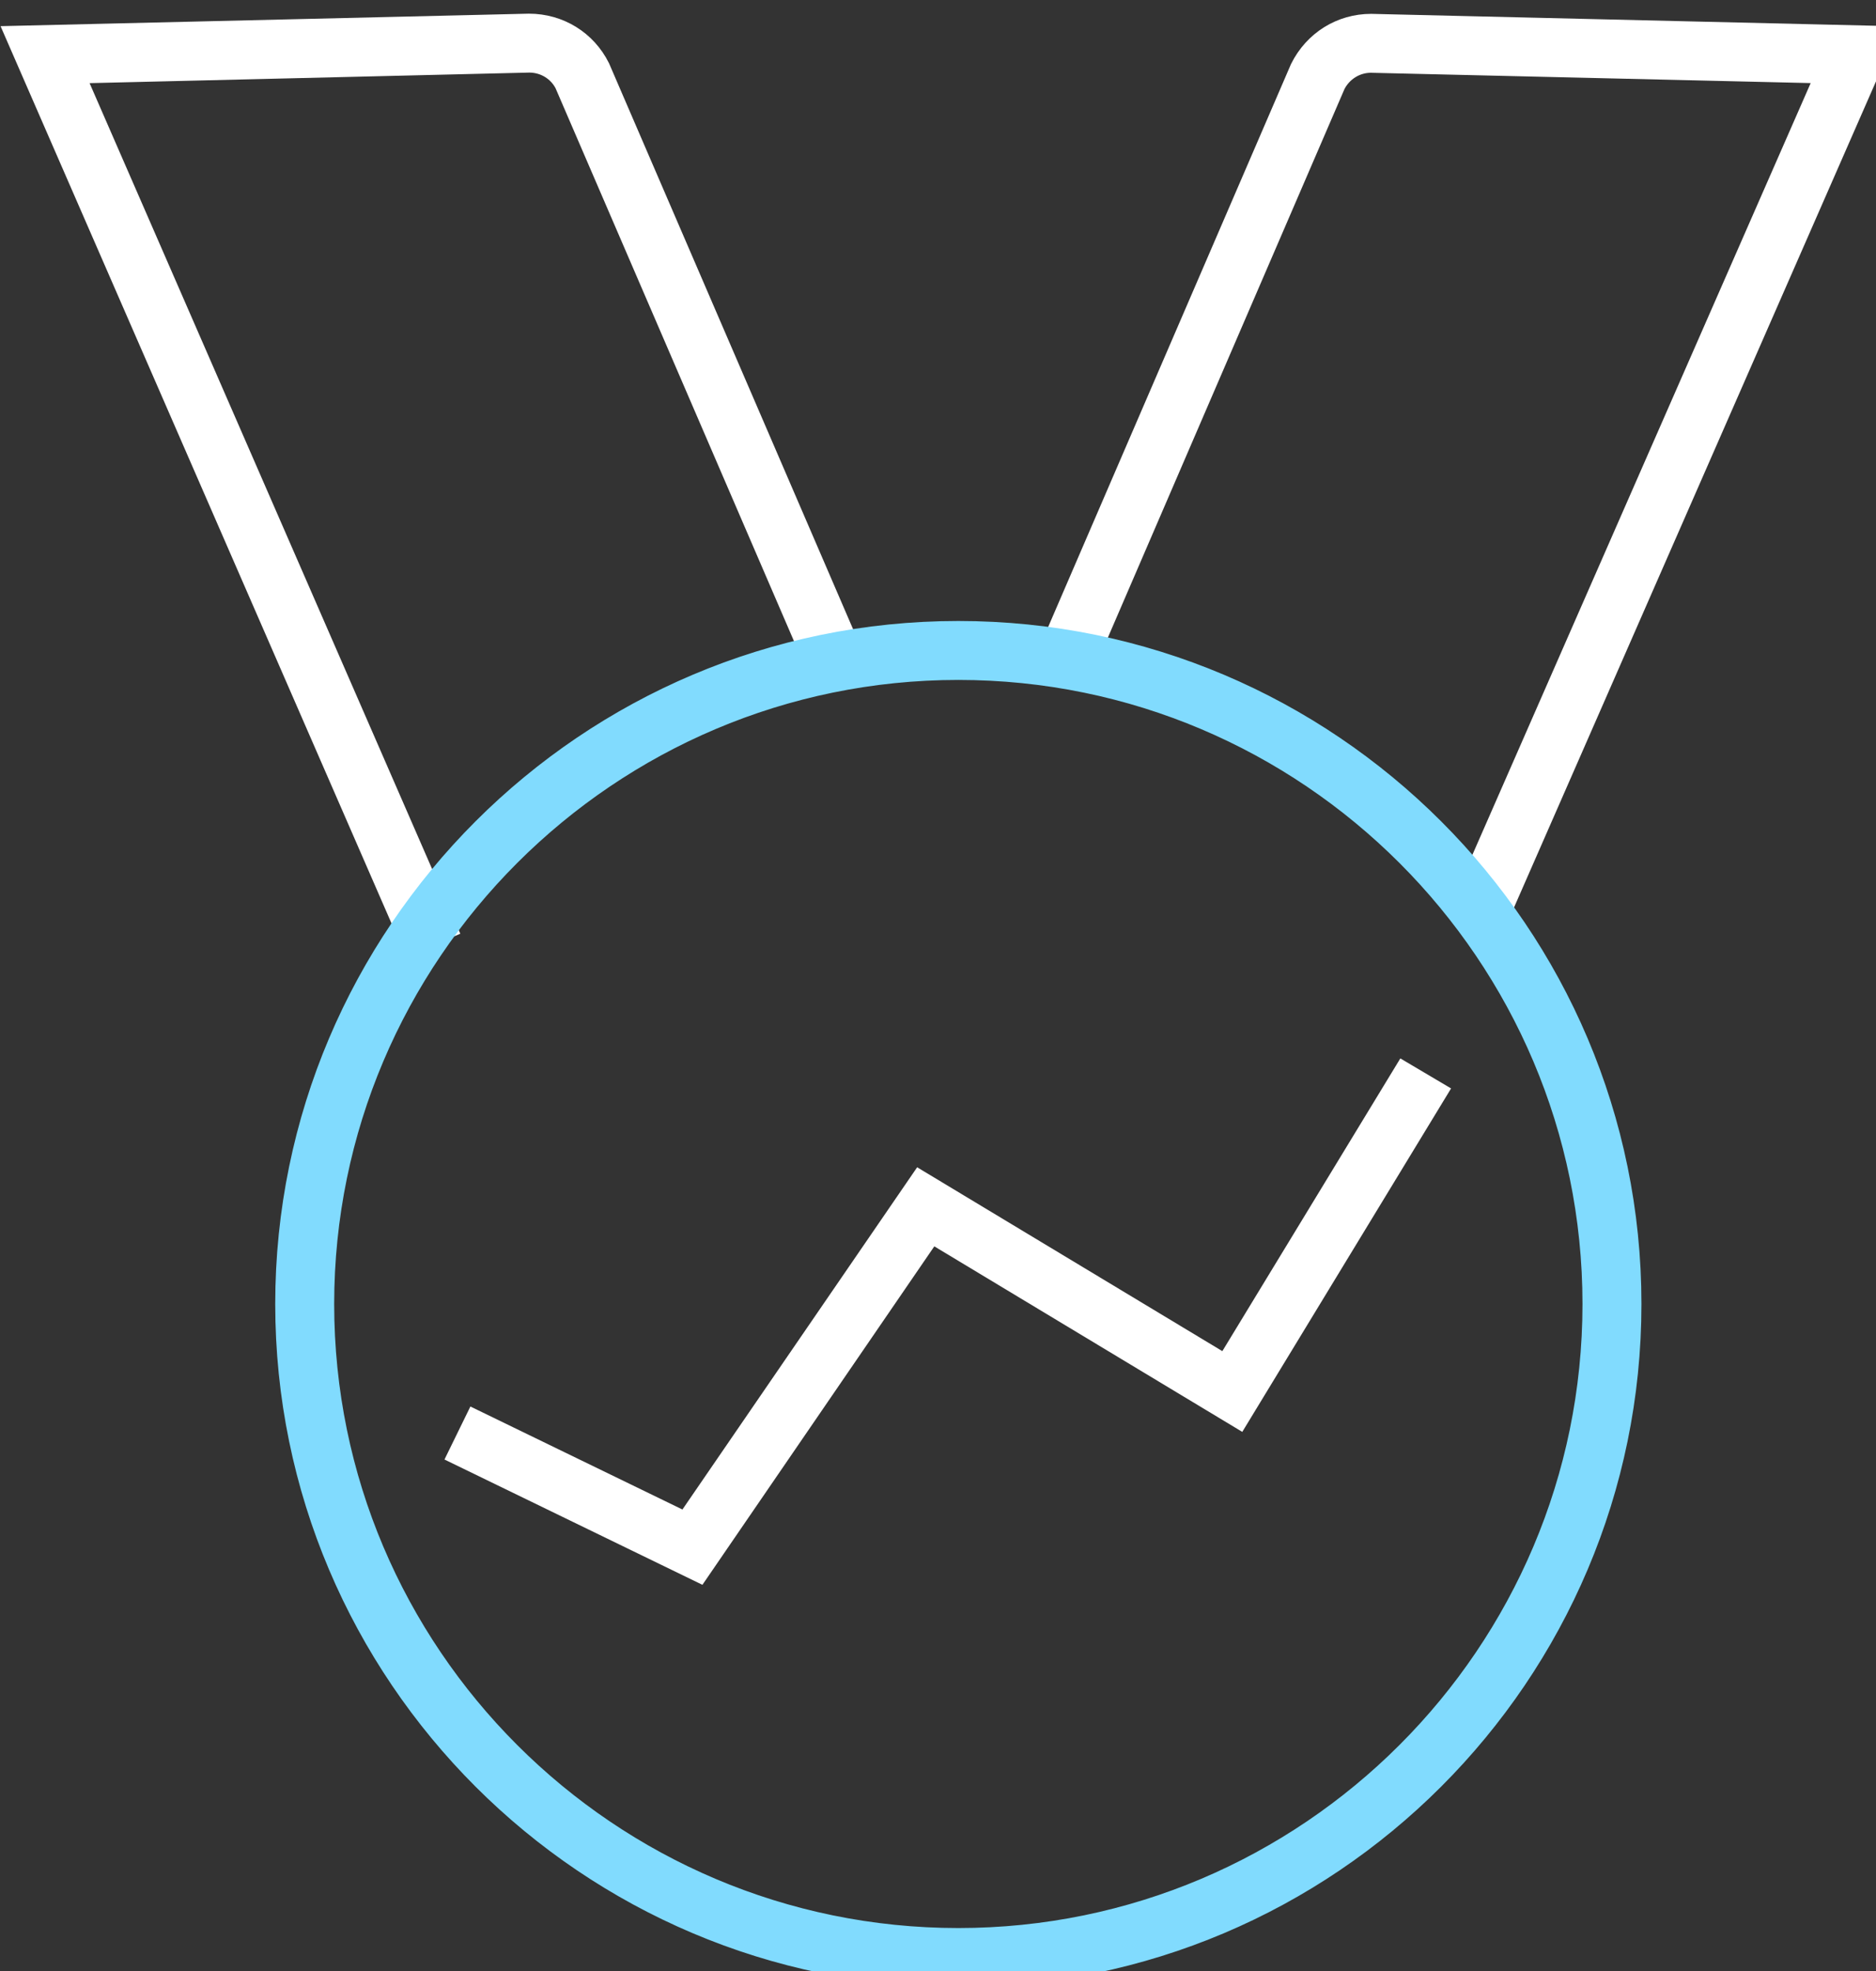 <svg width="59" height="62" viewBox="0 0 59 62" fill="none" xmlns="http://www.w3.org/2000/svg">
<rect x="0" y="0" width="59" height="62" fill="#333333" stroke="none"/>
<path d="M13.032 29.443L0.773 1.305L16.635 0.93C17.523 0.93 18.308 1.416 18.701 2.202L26.648 20.633L25.863 20.974L17.924 2.56C17.685 2.091 17.198 1.783 16.643 1.783L2.062 2.133L13.818 29.11L13.032 29.451V29.443Z" fill="white"/>
<path d="M13.032 29.443L0.773 1.305L16.635 0.93C17.523 0.93 18.308 1.416 18.701 2.202L26.648 20.633L25.863 20.974L17.924 2.56C17.685 2.091 17.198 1.783 16.643 1.783L2.062 2.133L13.818 29.11L13.032 29.451V29.443Z" stroke="white"/>
<path d="M46.938 28.825L46.153 28.484L57.703 2.131L43.114 1.789C42.576 1.789 42.081 2.097 41.833 2.583L33.903 20.971L33.117 20.63L41.056 2.225C41.458 1.422 42.243 0.936 43.122 0.936L59.001 1.311L46.947 28.825H46.938Z" fill="white"/>
<path d="M46.938 28.825L46.153 28.484L57.703 2.131L43.114 1.789C42.576 1.789 42.081 2.097 41.833 2.583L33.903 20.971L33.117 20.63L41.056 2.225C41.458 1.422 42.243 0.936 43.122 0.936L59.001 1.311L46.947 28.825H46.938Z" stroke="white"/>
<path d="M21.922 49.212L14.648 45.678L15.024 44.909L21.631 48.119L28.99 37.388L38.611 43.185L44.211 33.974L44.946 34.409L38.901 44.354L29.238 38.532L21.922 49.212Z" fill="white"/>
<path d="M21.922 49.212L14.648 45.678L15.024 44.909L21.631 48.119L28.99 37.388L38.611 43.185L44.211 33.974L44.946 34.409L38.901 44.354L29.238 38.532L21.922 49.212Z" stroke="white"/>
<path d="M30.14 62C18.572 62 9.156 52.584 9.156 41.017C9.156 29.449 18.572 20.033 30.14 20.033C41.707 20.033 51.123 29.449 51.123 41.017C51.123 52.584 41.707 62 30.14 62ZM30.14 20.887C19.042 20.887 10.01 29.919 10.01 41.017C10.01 52.114 19.042 61.146 30.14 61.146C41.237 61.146 50.269 52.114 50.269 41.017C50.269 29.919 41.237 20.887 30.14 20.887Z" fill="#81DBFE"/>
<path d="M30.14 62C18.572 62 9.156 52.584 9.156 41.017C9.156 29.449 18.572 20.033 30.14 20.033C41.707 20.033 51.123 29.449 51.123 41.017C51.123 52.584 41.707 62 30.14 62ZM30.14 20.887C19.042 20.887 10.01 29.919 10.01 41.017C10.01 52.114 19.042 61.146 30.14 61.146C41.237 61.146 50.269 52.114 50.269 41.017C50.269 29.919 41.237 20.887 30.14 20.887Z" stroke="#81DBFE"/>
</svg>
